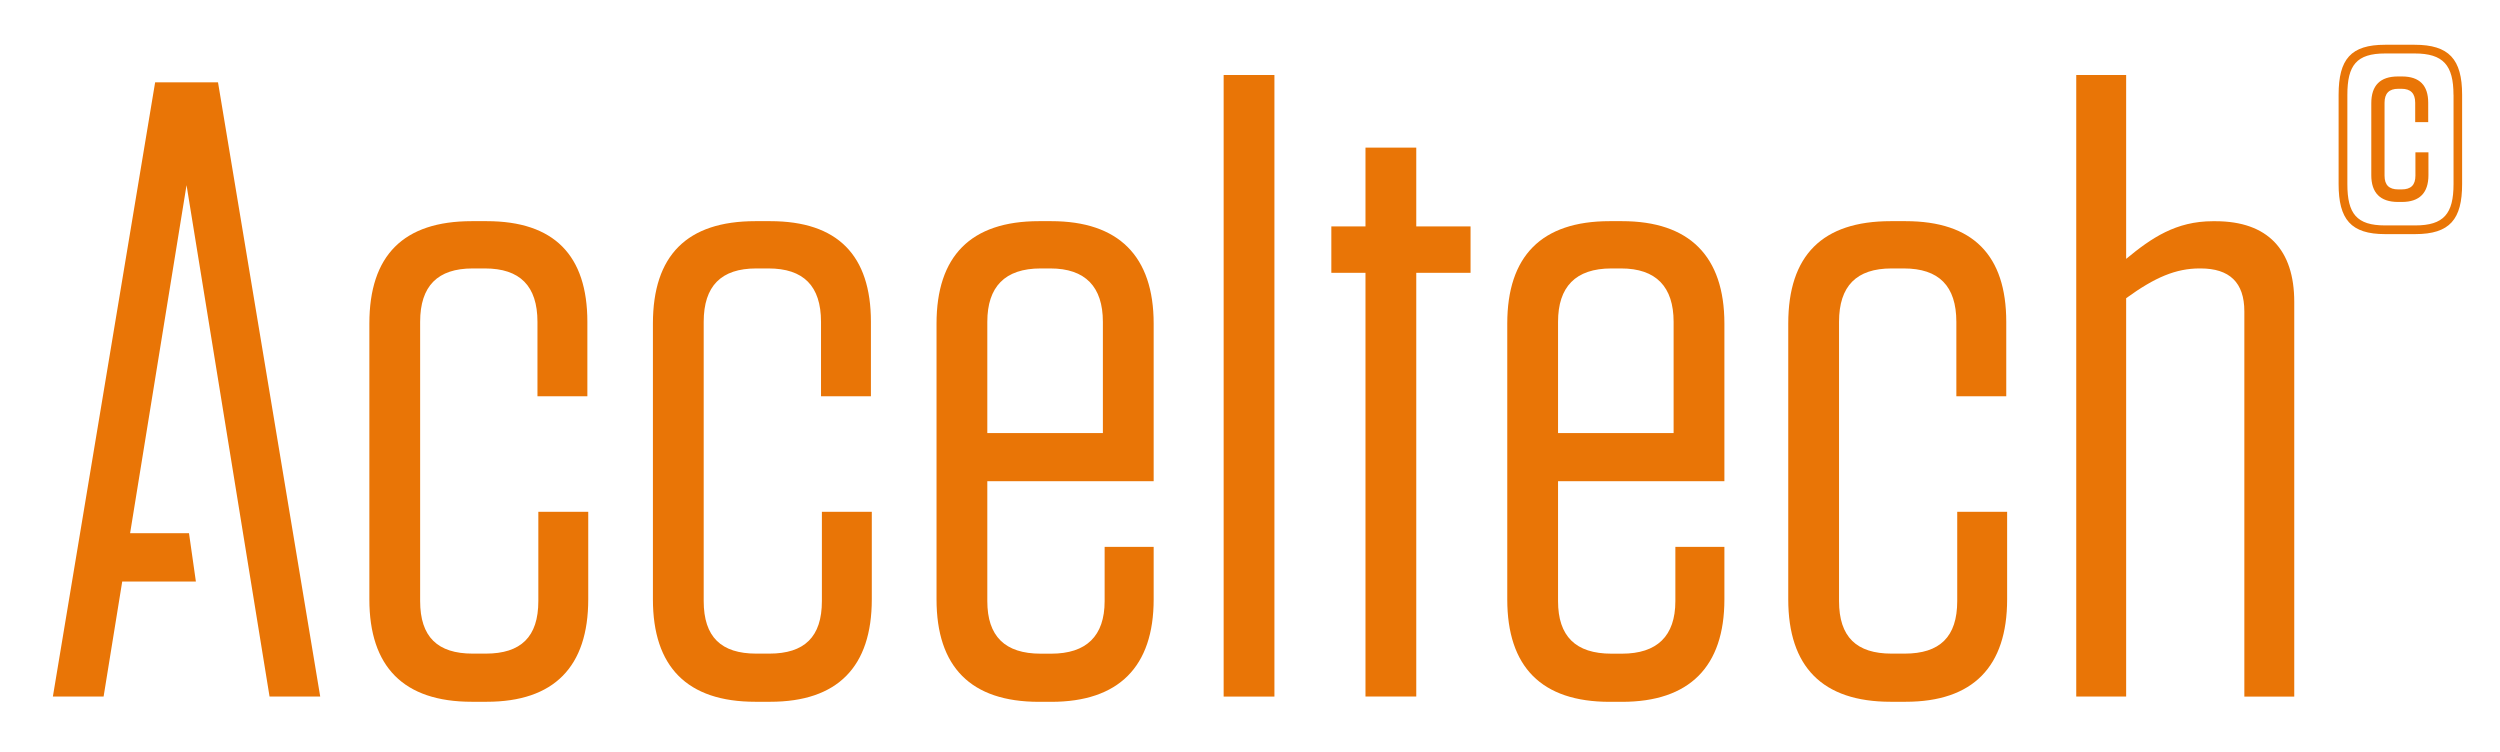 <?xml version="1.0" encoding="utf-8"?>
<!-- Generator: Adobe Illustrator 24.3.0, SVG Export Plug-In . SVG Version: 6.00 Build 0)  -->
<svg version="1.1" id="Lager_1" xmlns="http://www.w3.org/2000/svg" xmlns:xlink="http://www.w3.org/1999/xlink" x="0px" y="0px"
	 viewBox="0 0 428.31 128.92" style="enable-background:new 0 0 428.31 128.92;" xml:space="preserve">
<style type="text/css">
	.st0{fill:#E97506;}
</style>
<g>
	<g>
		<g>
			<g>
				<path class="st0" d="M92.08,55.14c0-6.15-3-9.15-9-9.15h-2.1c-6,0-9,3-9,9.15v47.84c0,6.15,3,9,9,9h2.25c6,0,9-2.85,9-9v-15.3
					h8.55v15c0,11.55-5.85,17.55-17.4,17.55h-2.55c-11.7,0-17.55-6-17.55-17.55V55.44c0-11.7,5.85-17.55,17.55-17.55h2.55
					c11.55,0,17.25,5.85,17.25,17.25v12.75h-8.55V55.14z"/>
			</g>
			<g>
				<path class="st0" d="M140.66,55.14c0-6.15-3-9.15-9-9.15h-2.1c-6,0-9,3-9,9.15v47.84c0,6.15,3,9,9,9h2.25c6,0,9-2.85,9-9v-15.3
					h8.55v15c0,11.55-5.85,17.55-17.4,17.55h-2.55c-11.7,0-17.55-6-17.55-17.55V55.44c0-11.7,5.85-17.55,17.55-17.55h2.55
					c11.55,0,17.25,5.85,17.25,17.25v12.75h-8.55V55.14z"/>
			</g>
			<g>
				<path class="st0" d="M209.64,12.85h8.7v106.49h-8.7V12.85z"/>
			</g>
			<g>
				<path class="st0" d="M242.64,119.33h-8.7V46.74h-5.85v-7.95h5.85v-13.5h8.7v13.5h9.3v7.95h-9.3V119.33z"/>
			</g>
			<g>
				<path class="st0" d="M266.93,82.44v20.55c0,6,3,9,9.15,9h1.8c6,0,9.15-3,9.15-9v-9.3h8.4v9c0,11.55-6,17.55-17.55,17.55h-2.1
					c-11.7,0-17.55-6-17.55-17.55V55.44c0-11.55,5.85-17.55,17.55-17.55h2.1c11.55,0,17.55,6,17.55,17.55v27H266.93z M266.93,74.19
					h19.8V55.14c0-6-3-9.15-9-9.15h-1.65c-6.15,0-9.15,3.15-9.15,9.15V74.19z"/>
			</g>
			<g>
				<path class="st0" d="M335.17,55.14c0-6.15-3-9.15-9-9.15h-2.1c-6,0-9,3-9,9.15v47.84c0,6.15,3,9,9,9h2.25c6,0,9-2.85,9-9v-15.3
					h8.55v15c0,11.55-5.85,17.55-17.4,17.55h-2.55c-11.7,0-17.55-6-17.55-17.55V55.44c0-11.7,5.85-17.55,17.55-17.55h2.55
					c11.55,0,17.25,5.85,17.25,17.25v12.75h-8.55V55.14z"/>
			</g>
			<g>
				<path class="st0" d="M355.71,12.85h8.55v31.5c4.35-3.6,8.55-6.45,14.85-6.45h0.45c9,0,13.5,4.95,13.5,13.8v67.64h-8.55V53.34
					c0-4.95-2.55-7.35-7.5-7.35h-0.15c-4.05,0-7.65,1.5-12.6,5.1v68.24h-8.55V12.85z"/>
			</g>
			<g>
				<path class="st0" d="M421.82,31.54c0,6.03-2.1,8.57-8.04,8.57h-5.16c-5.86,0-7.96-2.53-7.96-8.57v-15.3
					c0-6.12,2.1-8.57,7.96-8.57h5.07c5.86,0,8.13,2.45,8.13,8.57V31.54z M420.34,16.24c0-5.07-1.75-7.08-6.64-7.08h-5.07
					c-4.9,0-6.47,2.01-6.47,7.08v15.3c0,5.07,1.58,7.08,6.47,7.08h5.16c4.9,0,6.56-2.01,6.56-7.08V16.24z"/>
			</g>
			<g>
				<path class="st0" d="M169.15,82.44v20.55c0,6,3,9,9.15,9h1.8c6,0,9.15-3,9.15-9v-9.3h8.4v9c0,11.55-6,17.55-17.55,17.55H178
					c-11.7,0-17.55-6-17.55-17.55V55.44c0-11.55,5.85-17.55,17.55-17.55h2.1c11.55,0,17.55,6,17.55,17.55v27H169.15z M169.15,74.19
					h19.8V55.14c0-6-3-9.15-9-9.15h-1.65c-6.15,0-9.15,3.15-9.15,9.15V74.19z"/>
			</g>
		</g>
		<g>
			<polygon class="st0" points="46.18,119.33 54.86,119.33 37.35,14.1 34.82,14.1 29.1,14.1 26.58,14.1 9.06,119.33 17.75,119.33 
				20.94,99.63 33.56,99.63 32.38,91.35 22.29,91.35 31.96,31.72 			"/>
		</g>
	</g>
	<g>
		<path class="st0" d="M413.78,17.6c0-1.61-0.78-2.39-2.35-2.39h-0.55c-1.57,0-2.35,0.78-2.35,2.39V30.1c0,1.61,0.78,2.35,2.35,2.35
			h0.59c1.57,0,2.35-0.74,2.35-2.35V26.1h2.23v3.92c0,3.02-1.53,4.58-4.54,4.58h-0.67c-3.05,0-4.58-1.57-4.58-4.58V17.68
			c0-3.05,1.53-4.58,4.58-4.58h0.67c3.02,0,4.5,1.53,4.5,4.5v3.33h-2.23V17.6z"/>
	</g>
</g>
</svg>
